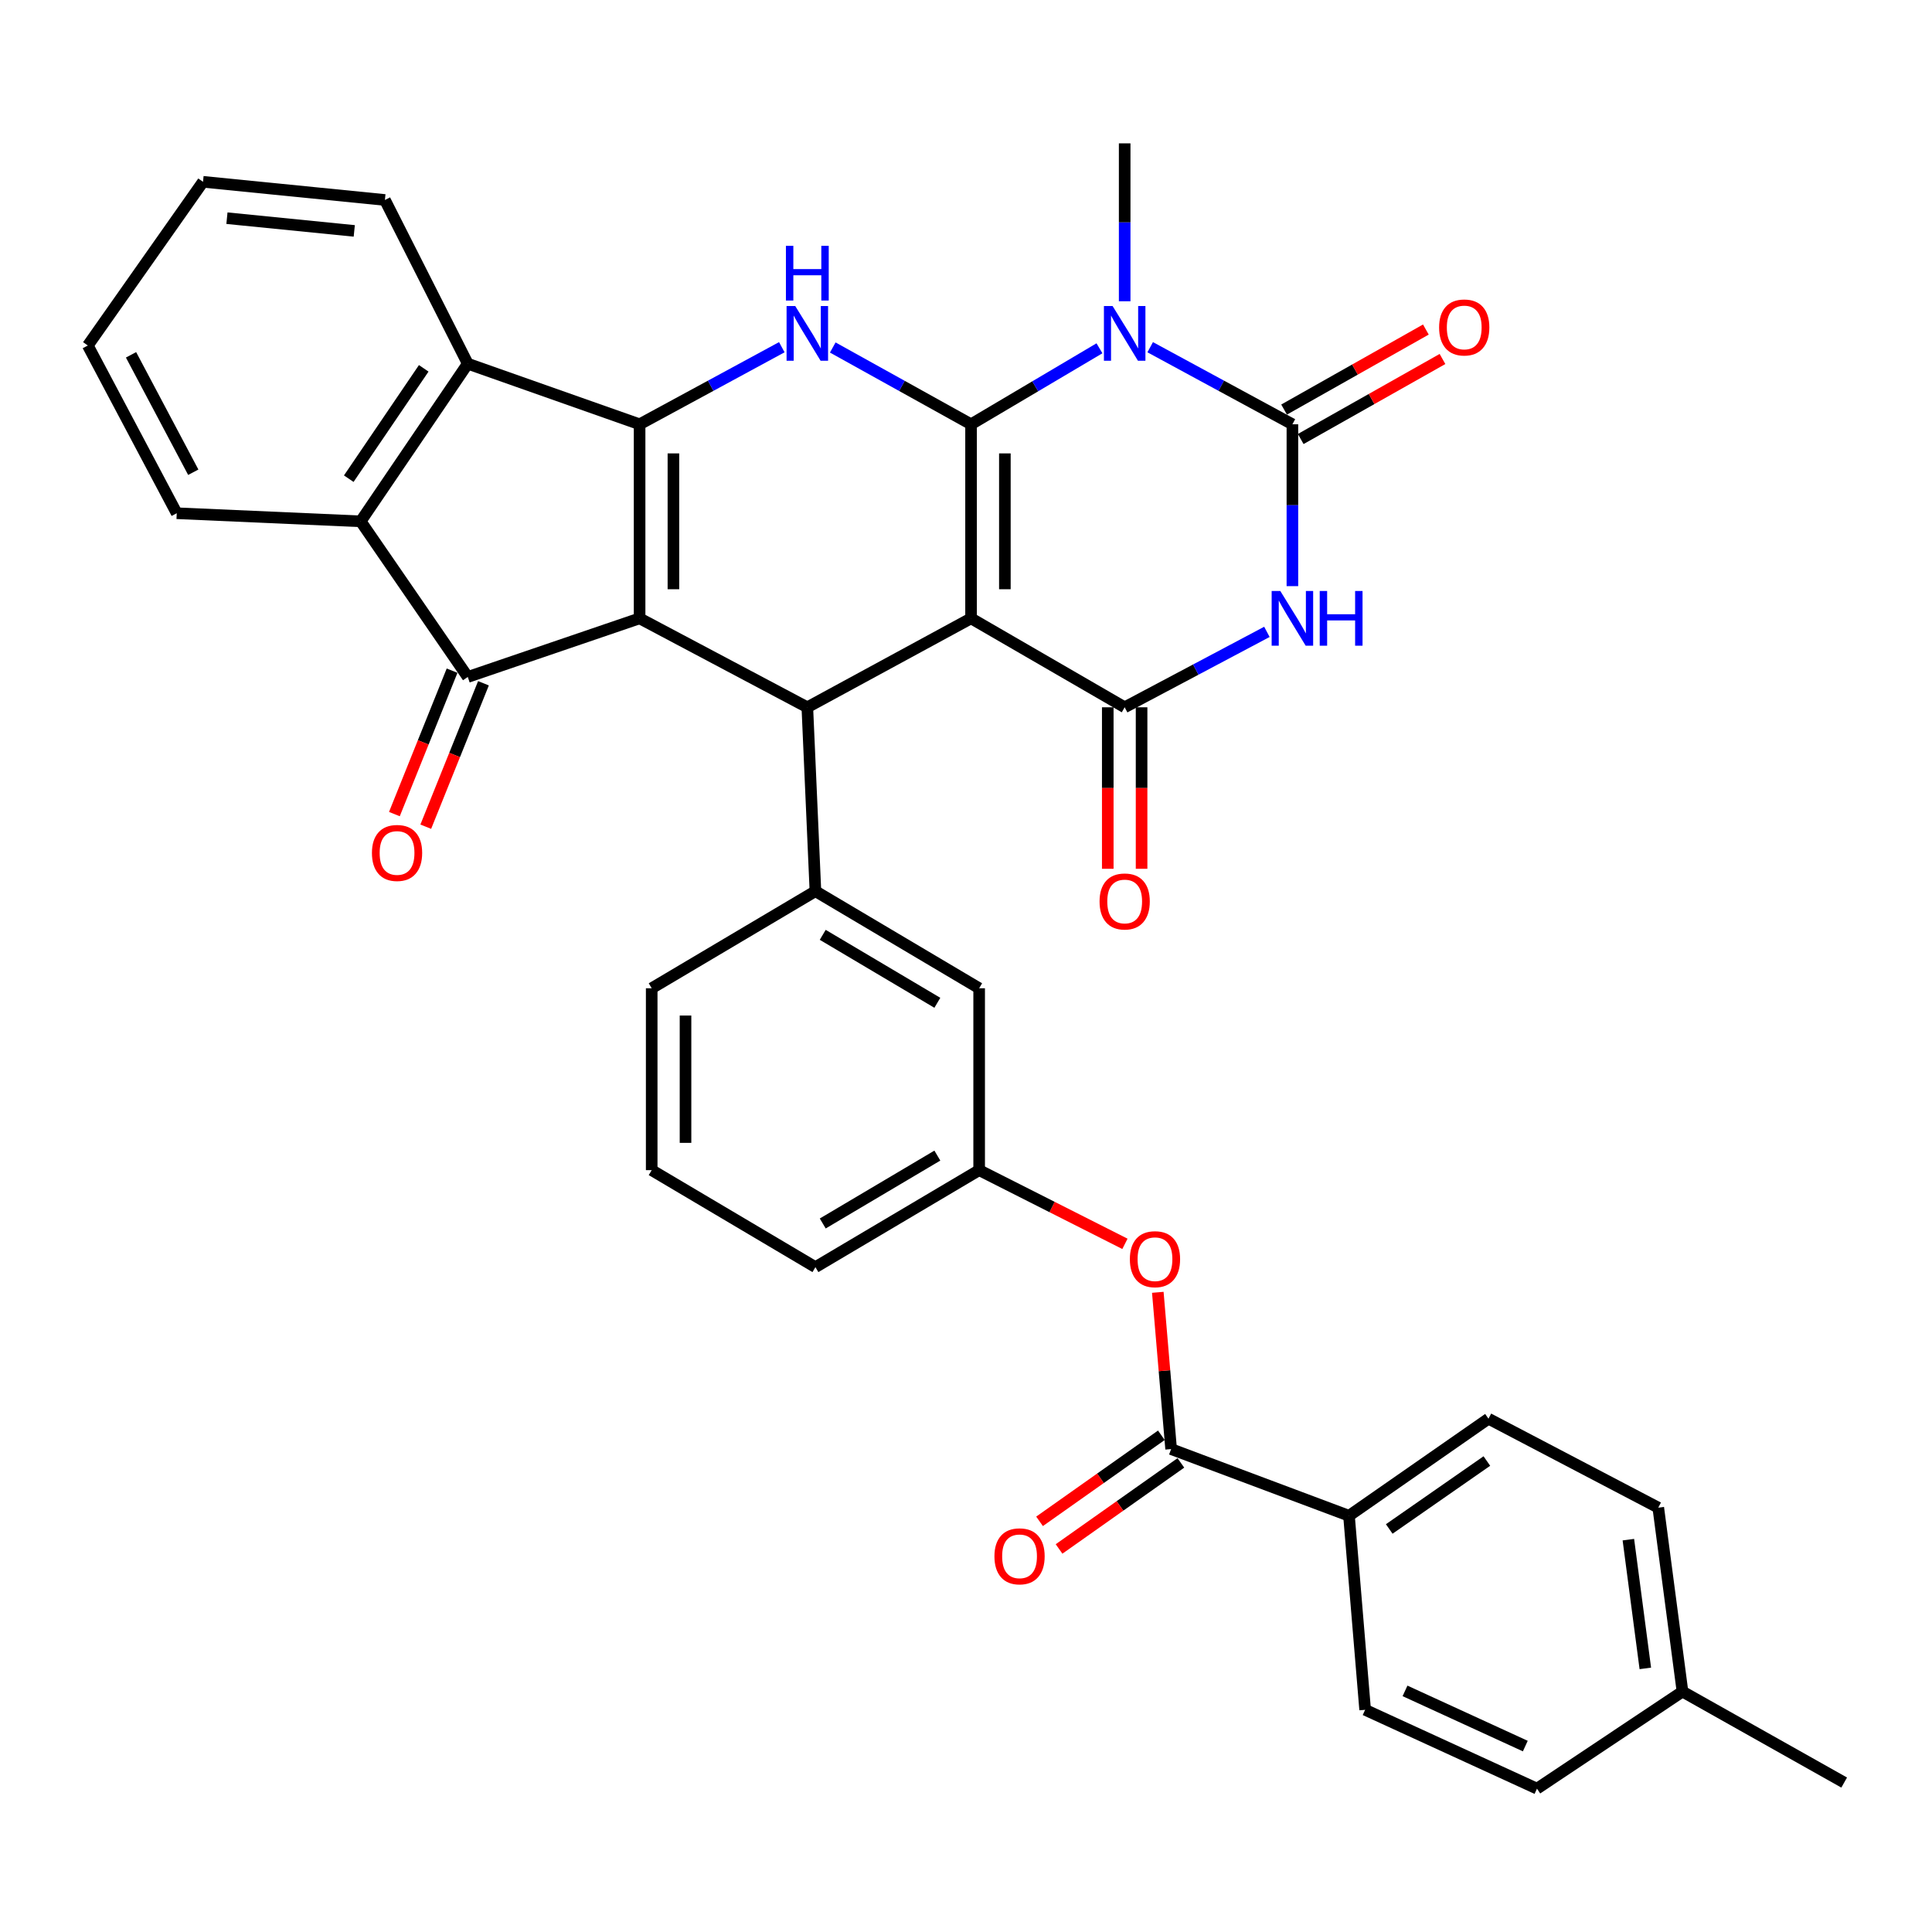 <?xml version='1.0' encoding='iso-8859-1'?>
<svg version='1.1' baseProfile='full'
              xmlns='http://www.w3.org/2000/svg'
                      xmlns:rdkit='http://www.rdkit.org/xml'
                      xmlns:xlink='http://www.w3.org/1999/xlink'
                  xml:space='preserve'
width='1000px' height='1000px' viewBox='0 0 1000 1000'>
<!-- END OF HEADER -->
<rect style='opacity:1.0;fill:#FFFFFF;stroke:none' width='1000' height='1000' x='0' y='0'> </rect>
<path class='bond-0' d='M 502.616,219.613 L 502.616,320.055' style='fill:none;fill-rule:evenodd;stroke:#000000;stroke-width:6px;stroke-linecap:butt;stroke-linejoin:miter;stroke-opacity:1' />
<path class='bond-0' d='M 520.121,234.679 L 520.121,304.989' style='fill:none;fill-rule:evenodd;stroke:#000000;stroke-width:6px;stroke-linecap:butt;stroke-linejoin:miter;stroke-opacity:1' />
<path class='bond-2' d='M 502.616,219.613 L 535.848,199.945' style='fill:none;fill-rule:evenodd;stroke:#000000;stroke-width:6px;stroke-linecap:butt;stroke-linejoin:miter;stroke-opacity:1' />
<path class='bond-2' d='M 535.848,199.945 L 569.079,180.277' style='fill:none;fill-rule:evenodd;stroke:#0000FF;stroke-width:6px;stroke-linecap:butt;stroke-linejoin:miter;stroke-opacity:1' />
<path class='bond-8' d='M 502.616,219.613 L 466.825,199.738' style='fill:none;fill-rule:evenodd;stroke:#000000;stroke-width:6px;stroke-linecap:butt;stroke-linejoin:miter;stroke-opacity:1' />
<path class='bond-8' d='M 466.825,199.738 L 431.034,179.863' style='fill:none;fill-rule:evenodd;stroke:#0000FF;stroke-width:6px;stroke-linecap:butt;stroke-linejoin:miter;stroke-opacity:1' />
<path class='bond-4' d='M 502.616,320.055 L 582.129,366.094' style='fill:none;fill-rule:evenodd;stroke:#000000;stroke-width:6px;stroke-linecap:butt;stroke-linejoin:miter;stroke-opacity:1' />
<path class='bond-7' d='M 502.616,320.055 L 417.871,366.094' style='fill:none;fill-rule:evenodd;stroke:#000000;stroke-width:6px;stroke-linecap:butt;stroke-linejoin:miter;stroke-opacity:1' />
<path class='bond-1' d='M 331.054,320.055 L 331.054,219.613' style='fill:none;fill-rule:evenodd;stroke:#000000;stroke-width:6px;stroke-linecap:butt;stroke-linejoin:miter;stroke-opacity:1' />
<path class='bond-1' d='M 348.559,304.989 L 348.559,234.679' style='fill:none;fill-rule:evenodd;stroke:#000000;stroke-width:6px;stroke-linecap:butt;stroke-linejoin:miter;stroke-opacity:1' />
<path class='bond-9' d='M 331.054,320.055 L 242.117,350.397' style='fill:none;fill-rule:evenodd;stroke:#000000;stroke-width:6px;stroke-linecap:butt;stroke-linejoin:miter;stroke-opacity:1' />
<path class='bond-36' d='M 331.054,320.055 L 417.871,366.094' style='fill:none;fill-rule:evenodd;stroke:#000000;stroke-width:6px;stroke-linecap:butt;stroke-linejoin:miter;stroke-opacity:1' />
<path class='bond-5' d='M 595.338,179.713 L 632.142,199.663' style='fill:none;fill-rule:evenodd;stroke:#0000FF;stroke-width:6px;stroke-linecap:butt;stroke-linejoin:miter;stroke-opacity:1' />
<path class='bond-5' d='M 632.142,199.663 L 668.946,219.613' style='fill:none;fill-rule:evenodd;stroke:#000000;stroke-width:6px;stroke-linecap:butt;stroke-linejoin:miter;stroke-opacity:1' />
<path class='bond-22' d='M 582.129,155.934 L 582.129,115.068' style='fill:none;fill-rule:evenodd;stroke:#0000FF;stroke-width:6px;stroke-linecap:butt;stroke-linejoin:miter;stroke-opacity:1' />
<path class='bond-22' d='M 582.129,115.068 L 582.129,74.202' style='fill:none;fill-rule:evenodd;stroke:#000000;stroke-width:6px;stroke-linecap:butt;stroke-linejoin:miter;stroke-opacity:1' />
<path class='bond-3' d='M 331.054,219.613 L 367.858,199.663' style='fill:none;fill-rule:evenodd;stroke:#000000;stroke-width:6px;stroke-linecap:butt;stroke-linejoin:miter;stroke-opacity:1' />
<path class='bond-3' d='M 367.858,199.663 L 404.662,179.713' style='fill:none;fill-rule:evenodd;stroke:#0000FF;stroke-width:6px;stroke-linecap:butt;stroke-linejoin:miter;stroke-opacity:1' />
<path class='bond-10' d='M 331.054,219.613 L 242.117,188.249' style='fill:none;fill-rule:evenodd;stroke:#000000;stroke-width:6px;stroke-linecap:butt;stroke-linejoin:miter;stroke-opacity:1' />
<path class='bond-16' d='M 573.377,366.094 L 573.377,407.89' style='fill:none;fill-rule:evenodd;stroke:#000000;stroke-width:6px;stroke-linecap:butt;stroke-linejoin:miter;stroke-opacity:1' />
<path class='bond-16' d='M 573.377,407.89 L 573.377,449.686' style='fill:none;fill-rule:evenodd;stroke:#FF0000;stroke-width:6px;stroke-linecap:butt;stroke-linejoin:miter;stroke-opacity:1' />
<path class='bond-16' d='M 590.882,366.094 L 590.882,407.89' style='fill:none;fill-rule:evenodd;stroke:#000000;stroke-width:6px;stroke-linecap:butt;stroke-linejoin:miter;stroke-opacity:1' />
<path class='bond-16' d='M 590.882,407.89 L 590.882,449.686' style='fill:none;fill-rule:evenodd;stroke:#FF0000;stroke-width:6px;stroke-linecap:butt;stroke-linejoin:miter;stroke-opacity:1' />
<path class='bond-37' d='M 582.129,366.094 L 618.939,346.574' style='fill:none;fill-rule:evenodd;stroke:#000000;stroke-width:6px;stroke-linecap:butt;stroke-linejoin:miter;stroke-opacity:1' />
<path class='bond-37' d='M 618.939,346.574 L 655.749,327.053' style='fill:none;fill-rule:evenodd;stroke:#0000FF;stroke-width:6px;stroke-linecap:butt;stroke-linejoin:miter;stroke-opacity:1' />
<path class='bond-6' d='M 668.946,219.613 L 668.946,261.499' style='fill:none;fill-rule:evenodd;stroke:#000000;stroke-width:6px;stroke-linecap:butt;stroke-linejoin:miter;stroke-opacity:1' />
<path class='bond-6' d='M 668.946,261.499 L 668.946,303.384' style='fill:none;fill-rule:evenodd;stroke:#0000FF;stroke-width:6px;stroke-linecap:butt;stroke-linejoin:miter;stroke-opacity:1' />
<path class='bond-15' d='M 673.248,227.235 L 709.94,206.524' style='fill:none;fill-rule:evenodd;stroke:#000000;stroke-width:6px;stroke-linecap:butt;stroke-linejoin:miter;stroke-opacity:1' />
<path class='bond-15' d='M 709.94,206.524 L 746.632,185.813' style='fill:none;fill-rule:evenodd;stroke:#FF0000;stroke-width:6px;stroke-linecap:butt;stroke-linejoin:miter;stroke-opacity:1' />
<path class='bond-15' d='M 664.643,211.991 L 701.335,191.28' style='fill:none;fill-rule:evenodd;stroke:#000000;stroke-width:6px;stroke-linecap:butt;stroke-linejoin:miter;stroke-opacity:1' />
<path class='bond-15' d='M 701.335,191.28 L 738.027,170.569' style='fill:none;fill-rule:evenodd;stroke:#FF0000;stroke-width:6px;stroke-linecap:butt;stroke-linejoin:miter;stroke-opacity:1' />
<path class='bond-12' d='M 417.871,366.094 L 422.062,461.274' style='fill:none;fill-rule:evenodd;stroke:#000000;stroke-width:6px;stroke-linecap:butt;stroke-linejoin:miter;stroke-opacity:1' />
<path class='bond-17' d='M 233.997,347.131 L 219.067,384.249' style='fill:none;fill-rule:evenodd;stroke:#000000;stroke-width:6px;stroke-linecap:butt;stroke-linejoin:miter;stroke-opacity:1' />
<path class='bond-17' d='M 219.067,384.249 L 204.137,421.367' style='fill:none;fill-rule:evenodd;stroke:#FF0000;stroke-width:6px;stroke-linecap:butt;stroke-linejoin:miter;stroke-opacity:1' />
<path class='bond-17' d='M 250.238,353.664 L 235.308,390.782' style='fill:none;fill-rule:evenodd;stroke:#000000;stroke-width:6px;stroke-linecap:butt;stroke-linejoin:miter;stroke-opacity:1' />
<path class='bond-17' d='M 235.308,390.782 L 220.378,427.9' style='fill:none;fill-rule:evenodd;stroke:#FF0000;stroke-width:6px;stroke-linecap:butt;stroke-linejoin:miter;stroke-opacity:1' />
<path class='bond-38' d='M 242.117,350.397 L 186.684,269.844' style='fill:none;fill-rule:evenodd;stroke:#000000;stroke-width:6px;stroke-linecap:butt;stroke-linejoin:miter;stroke-opacity:1' />
<path class='bond-11' d='M 242.117,188.249 L 186.684,269.844' style='fill:none;fill-rule:evenodd;stroke:#000000;stroke-width:6px;stroke-linecap:butt;stroke-linejoin:miter;stroke-opacity:1' />
<path class='bond-11' d='M 219.322,190.651 L 180.519,247.767' style='fill:none;fill-rule:evenodd;stroke:#000000;stroke-width:6px;stroke-linecap:butt;stroke-linejoin:miter;stroke-opacity:1' />
<path class='bond-29' d='M 242.117,188.249 L 199.229,103.504' style='fill:none;fill-rule:evenodd;stroke:#000000;stroke-width:6px;stroke-linecap:butt;stroke-linejoin:miter;stroke-opacity:1' />
<path class='bond-30' d='M 186.684,269.844 L 91.474,265.652' style='fill:none;fill-rule:evenodd;stroke:#000000;stroke-width:6px;stroke-linecap:butt;stroke-linejoin:miter;stroke-opacity:1' />
<path class='bond-19' d='M 422.062,461.274 L 506.808,511.524' style='fill:none;fill-rule:evenodd;stroke:#000000;stroke-width:6px;stroke-linecap:butt;stroke-linejoin:miter;stroke-opacity:1' />
<path class='bond-19' d='M 425.846,483.869 L 485.168,519.044' style='fill:none;fill-rule:evenodd;stroke:#000000;stroke-width:6px;stroke-linecap:butt;stroke-linejoin:miter;stroke-opacity:1' />
<path class='bond-28' d='M 422.062,461.274 L 337.317,511.524' style='fill:none;fill-rule:evenodd;stroke:#000000;stroke-width:6px;stroke-linecap:butt;stroke-linejoin:miter;stroke-opacity:1' />
<path class='bond-13' d='M 606.17,750.044 L 602.724,709.473' style='fill:none;fill-rule:evenodd;stroke:#000000;stroke-width:6px;stroke-linecap:butt;stroke-linejoin:miter;stroke-opacity:1' />
<path class='bond-13' d='M 602.724,709.473 L 599.279,668.902' style='fill:none;fill-rule:evenodd;stroke:#FF0000;stroke-width:6px;stroke-linecap:butt;stroke-linejoin:miter;stroke-opacity:1' />
<path class='bond-18' d='M 606.17,750.044 L 698.238,784.559' style='fill:none;fill-rule:evenodd;stroke:#000000;stroke-width:6px;stroke-linecap:butt;stroke-linejoin:miter;stroke-opacity:1' />
<path class='bond-20' d='M 601.12,742.896 L 569.594,765.167' style='fill:none;fill-rule:evenodd;stroke:#000000;stroke-width:6px;stroke-linecap:butt;stroke-linejoin:miter;stroke-opacity:1' />
<path class='bond-20' d='M 569.594,765.167 L 538.068,787.439' style='fill:none;fill-rule:evenodd;stroke:#FF0000;stroke-width:6px;stroke-linecap:butt;stroke-linejoin:miter;stroke-opacity:1' />
<path class='bond-20' d='M 611.22,757.193 L 579.694,779.465' style='fill:none;fill-rule:evenodd;stroke:#000000;stroke-width:6px;stroke-linecap:butt;stroke-linejoin:miter;stroke-opacity:1' />
<path class='bond-20' d='M 579.694,779.465 L 548.168,801.736' style='fill:none;fill-rule:evenodd;stroke:#FF0000;stroke-width:6px;stroke-linecap:butt;stroke-linejoin:miter;stroke-opacity:1' />
<path class='bond-14' d='M 582.266,643.813 L 544.537,624.739' style='fill:none;fill-rule:evenodd;stroke:#FF0000;stroke-width:6px;stroke-linecap:butt;stroke-linejoin:miter;stroke-opacity:1' />
<path class='bond-14' d='M 544.537,624.739 L 506.808,605.664' style='fill:none;fill-rule:evenodd;stroke:#000000;stroke-width:6px;stroke-linecap:butt;stroke-linejoin:miter;stroke-opacity:1' />
<path class='bond-23' d='M 698.238,784.559 L 770.428,734.319' style='fill:none;fill-rule:evenodd;stroke:#000000;stroke-width:6px;stroke-linecap:butt;stroke-linejoin:miter;stroke-opacity:1' />
<path class='bond-23' d='M 719.066,791.391 L 769.599,756.223' style='fill:none;fill-rule:evenodd;stroke:#000000;stroke-width:6px;stroke-linecap:butt;stroke-linejoin:miter;stroke-opacity:1' />
<path class='bond-24' d='M 698.238,784.559 L 706.592,884.991' style='fill:none;fill-rule:evenodd;stroke:#000000;stroke-width:6px;stroke-linecap:butt;stroke-linejoin:miter;stroke-opacity:1' />
<path class='bond-21' d='M 506.808,511.524 L 506.808,605.664' style='fill:none;fill-rule:evenodd;stroke:#000000;stroke-width:6px;stroke-linecap:butt;stroke-linejoin:miter;stroke-opacity:1' />
<path class='bond-40' d='M 506.808,605.664 L 422.062,655.866' style='fill:none;fill-rule:evenodd;stroke:#000000;stroke-width:6px;stroke-linecap:butt;stroke-linejoin:miter;stroke-opacity:1' />
<path class='bond-40' d='M 485.174,598.133 L 425.852,633.274' style='fill:none;fill-rule:evenodd;stroke:#000000;stroke-width:6px;stroke-linecap:butt;stroke-linejoin:miter;stroke-opacity:1' />
<path class='bond-25' d='M 770.428,734.319 L 858.315,780.358' style='fill:none;fill-rule:evenodd;stroke:#000000;stroke-width:6px;stroke-linecap:butt;stroke-linejoin:miter;stroke-opacity:1' />
<path class='bond-26' d='M 706.592,884.991 L 795.539,925.798' style='fill:none;fill-rule:evenodd;stroke:#000000;stroke-width:6px;stroke-linecap:butt;stroke-linejoin:miter;stroke-opacity:1' />
<path class='bond-26' d='M 727.234,875.201 L 789.496,903.766' style='fill:none;fill-rule:evenodd;stroke:#000000;stroke-width:6px;stroke-linecap:butt;stroke-linejoin:miter;stroke-opacity:1' />
<path class='bond-41' d='M 858.315,780.358 L 870.851,875.557' style='fill:none;fill-rule:evenodd;stroke:#000000;stroke-width:6px;stroke-linecap:butt;stroke-linejoin:miter;stroke-opacity:1' />
<path class='bond-41' d='M 842.84,796.923 L 851.615,863.563' style='fill:none;fill-rule:evenodd;stroke:#000000;stroke-width:6px;stroke-linecap:butt;stroke-linejoin:miter;stroke-opacity:1' />
<path class='bond-27' d='M 795.539,925.798 L 870.851,875.557' style='fill:none;fill-rule:evenodd;stroke:#000000;stroke-width:6px;stroke-linecap:butt;stroke-linejoin:miter;stroke-opacity:1' />
<path class='bond-33' d='M 870.851,875.557 L 954.545,922.647' style='fill:none;fill-rule:evenodd;stroke:#000000;stroke-width:6px;stroke-linecap:butt;stroke-linejoin:miter;stroke-opacity:1' />
<path class='bond-31' d='M 337.317,511.524 L 337.317,605.664' style='fill:none;fill-rule:evenodd;stroke:#000000;stroke-width:6px;stroke-linecap:butt;stroke-linejoin:miter;stroke-opacity:1' />
<path class='bond-31' d='M 354.822,525.645 L 354.822,591.543' style='fill:none;fill-rule:evenodd;stroke:#000000;stroke-width:6px;stroke-linecap:butt;stroke-linejoin:miter;stroke-opacity:1' />
<path class='bond-34' d='M 199.229,103.504 L 105.08,94.1' style='fill:none;fill-rule:evenodd;stroke:#000000;stroke-width:6px;stroke-linecap:butt;stroke-linejoin:miter;stroke-opacity:1' />
<path class='bond-34' d='M 183.367,119.512 L 117.462,112.929' style='fill:none;fill-rule:evenodd;stroke:#000000;stroke-width:6px;stroke-linecap:butt;stroke-linejoin:miter;stroke-opacity:1' />
<path class='bond-39' d='M 91.474,265.652 L 45.455,178.835' style='fill:none;fill-rule:evenodd;stroke:#000000;stroke-width:6px;stroke-linecap:butt;stroke-linejoin:miter;stroke-opacity:1' />
<path class='bond-39' d='M 100.038,244.431 L 67.824,183.659' style='fill:none;fill-rule:evenodd;stroke:#000000;stroke-width:6px;stroke-linecap:butt;stroke-linejoin:miter;stroke-opacity:1' />
<path class='bond-32' d='M 337.317,605.664 L 422.062,655.866' style='fill:none;fill-rule:evenodd;stroke:#000000;stroke-width:6px;stroke-linecap:butt;stroke-linejoin:miter;stroke-opacity:1' />
<path class='bond-35' d='M 105.08,94.1 L 45.455,178.835' style='fill:none;fill-rule:evenodd;stroke:#000000;stroke-width:6px;stroke-linecap:butt;stroke-linejoin:miter;stroke-opacity:1' />
<path  class='atom-3' d='M 575.869 158.393
L 585.149 173.393
Q 586.069 174.873, 587.549 177.553
Q 589.029 180.233, 589.109 180.393
L 589.109 158.393
L 592.869 158.393
L 592.869 186.713
L 588.989 186.713
L 579.029 170.313
Q 577.869 168.393, 576.629 166.193
Q 575.429 163.993, 575.069 163.313
L 575.069 186.713
L 571.389 186.713
L 571.389 158.393
L 575.869 158.393
' fill='#0000FF'/>
<path  class='atom-7' d='M 662.686 305.895
L 671.966 320.895
Q 672.886 322.375, 674.366 325.055
Q 675.846 327.735, 675.926 327.895
L 675.926 305.895
L 679.686 305.895
L 679.686 334.215
L 675.806 334.215
L 665.846 317.815
Q 664.686 315.895, 663.446 313.695
Q 662.246 311.495, 661.886 310.815
L 661.886 334.215
L 658.206 334.215
L 658.206 305.895
L 662.686 305.895
' fill='#0000FF'/>
<path  class='atom-7' d='M 683.086 305.895
L 686.926 305.895
L 686.926 317.935
L 701.406 317.935
L 701.406 305.895
L 705.246 305.895
L 705.246 334.215
L 701.406 334.215
L 701.406 321.135
L 686.926 321.135
L 686.926 334.215
L 683.086 334.215
L 683.086 305.895
' fill='#0000FF'/>
<path  class='atom-9' d='M 411.611 158.393
L 420.891 173.393
Q 421.811 174.873, 423.291 177.553
Q 424.771 180.233, 424.851 180.393
L 424.851 158.393
L 428.611 158.393
L 428.611 186.713
L 424.731 186.713
L 414.771 170.313
Q 413.611 168.393, 412.371 166.193
Q 411.171 163.993, 410.811 163.313
L 410.811 186.713
L 407.131 186.713
L 407.131 158.393
L 411.611 158.393
' fill='#0000FF'/>
<path  class='atom-9' d='M 406.791 127.241
L 410.631 127.241
L 410.631 139.281
L 425.111 139.281
L 425.111 127.241
L 428.951 127.241
L 428.951 155.561
L 425.111 155.561
L 425.111 142.481
L 410.631 142.481
L 410.631 155.561
L 406.791 155.561
L 406.791 127.241
' fill='#0000FF'/>
<path  class='atom-15' d='M 584.816 651.754
Q 584.816 644.954, 588.176 641.154
Q 591.536 637.354, 597.816 637.354
Q 604.096 637.354, 607.456 641.154
Q 610.816 644.954, 610.816 651.754
Q 610.816 658.634, 607.416 662.554
Q 604.016 666.434, 597.816 666.434
Q 591.576 666.434, 588.176 662.554
Q 584.816 658.674, 584.816 651.754
M 597.816 663.234
Q 602.136 663.234, 604.456 660.354
Q 606.816 657.434, 606.816 651.754
Q 606.816 646.194, 604.456 643.394
Q 602.136 640.554, 597.816 640.554
Q 593.496 640.554, 591.136 643.354
Q 588.816 646.154, 588.816 651.754
Q 588.816 657.474, 591.136 660.354
Q 593.496 663.234, 597.816 663.234
' fill='#FF0000'/>
<path  class='atom-16' d='M 744.883 169.492
Q 744.883 162.692, 748.243 158.892
Q 751.603 155.092, 757.883 155.092
Q 764.163 155.092, 767.523 158.892
Q 770.883 162.692, 770.883 169.492
Q 770.883 176.372, 767.483 180.292
Q 764.083 184.172, 757.883 184.172
Q 751.643 184.172, 748.243 180.292
Q 744.883 176.412, 744.883 169.492
M 757.883 180.972
Q 762.203 180.972, 764.523 178.092
Q 766.883 175.172, 766.883 169.492
Q 766.883 163.932, 764.523 161.132
Q 762.203 158.292, 757.883 158.292
Q 753.563 158.292, 751.203 161.092
Q 748.883 163.892, 748.883 169.492
Q 748.883 175.212, 751.203 178.092
Q 753.563 180.972, 757.883 180.972
' fill='#FF0000'/>
<path  class='atom-17' d='M 569.129 466.596
Q 569.129 459.796, 572.489 455.996
Q 575.849 452.196, 582.129 452.196
Q 588.409 452.196, 591.769 455.996
Q 595.129 459.796, 595.129 466.596
Q 595.129 473.476, 591.729 477.396
Q 588.329 481.276, 582.129 481.276
Q 575.889 481.276, 572.489 477.396
Q 569.129 473.516, 569.129 466.596
M 582.129 478.076
Q 586.449 478.076, 588.769 475.196
Q 591.129 472.276, 591.129 466.596
Q 591.129 461.036, 588.769 458.236
Q 586.449 455.396, 582.129 455.396
Q 577.809 455.396, 575.449 458.196
Q 573.129 460.996, 573.129 466.596
Q 573.129 472.316, 575.449 475.196
Q 577.809 478.076, 582.129 478.076
' fill='#FF0000'/>
<path  class='atom-18' d='M 192.512 441.486
Q 192.512 434.686, 195.872 430.886
Q 199.232 427.086, 205.512 427.086
Q 211.792 427.086, 215.152 430.886
Q 218.512 434.686, 218.512 441.486
Q 218.512 448.366, 215.112 452.286
Q 211.712 456.166, 205.512 456.166
Q 199.272 456.166, 195.872 452.286
Q 192.512 448.406, 192.512 441.486
M 205.512 452.966
Q 209.832 452.966, 212.152 450.086
Q 214.512 447.166, 214.512 441.486
Q 214.512 435.926, 212.152 433.126
Q 209.832 430.286, 205.512 430.286
Q 201.192 430.286, 198.832 433.086
Q 196.512 435.886, 196.512 441.486
Q 196.512 447.206, 198.832 450.086
Q 201.192 452.966, 205.512 452.966
' fill='#FF0000'/>
<path  class='atom-21' d='M 514.717 805.548
Q 514.717 798.748, 518.077 794.948
Q 521.437 791.148, 527.717 791.148
Q 533.997 791.148, 537.357 794.948
Q 540.717 798.748, 540.717 805.548
Q 540.717 812.428, 537.317 816.348
Q 533.917 820.228, 527.717 820.228
Q 521.477 820.228, 518.077 816.348
Q 514.717 812.468, 514.717 805.548
M 527.717 817.028
Q 532.037 817.028, 534.357 814.148
Q 536.717 811.228, 536.717 805.548
Q 536.717 799.988, 534.357 797.188
Q 532.037 794.348, 527.717 794.348
Q 523.397 794.348, 521.037 797.148
Q 518.717 799.948, 518.717 805.548
Q 518.717 811.268, 521.037 814.148
Q 523.397 817.028, 527.717 817.028
' fill='#FF0000'/>
</svg>
